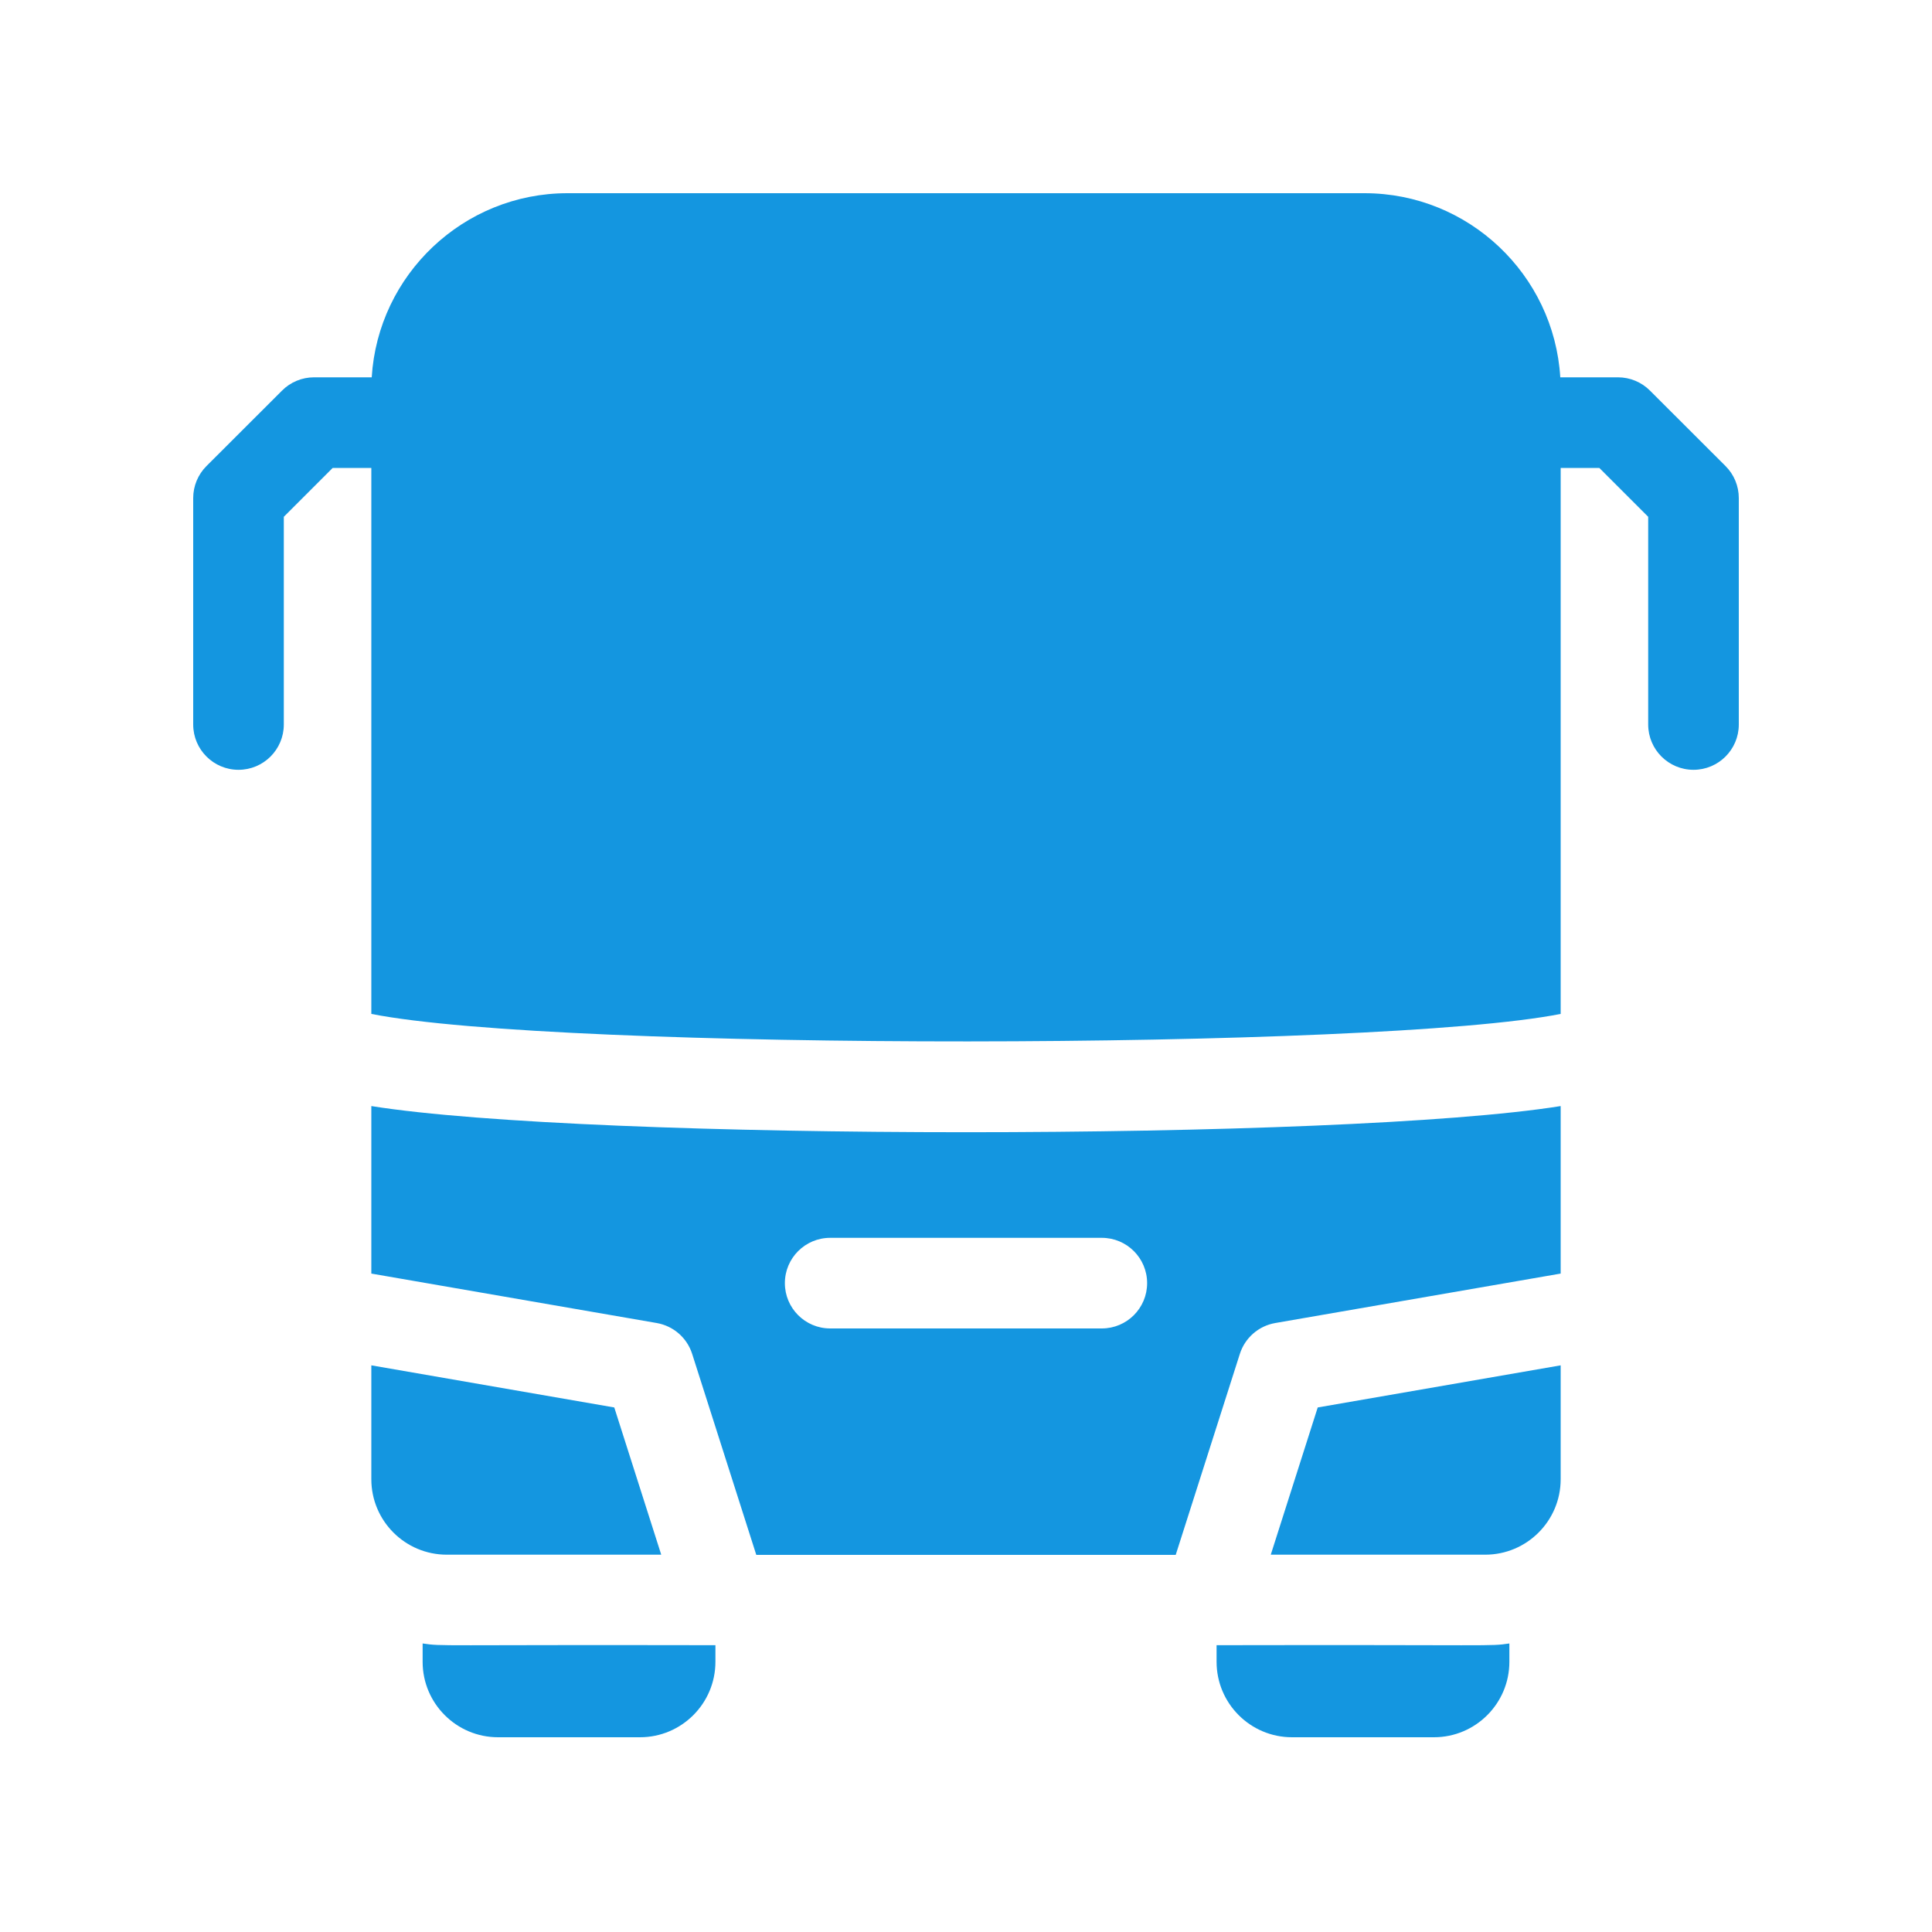 <svg width="20" height="20" viewBox="0 0 20 20" fill="none" xmlns="http://www.w3.org/2000/svg">
<path d="M17.863 4.825L17.081 4.044C16.994 3.956 16.874 3.906 16.75 3.906H16.152C16.087 2.844 15.203 2 14.125 2H5.875C4.797 2 3.913 2.844 3.848 3.906H3.25C3.126 3.906 3.006 3.956 2.919 4.044L2.137 4.825C2.049 4.913 2 5.032 2 5.156V7.5C2 7.759 2.21 7.969 2.469 7.969C2.728 7.969 2.938 7.759 2.938 7.5V5.35L3.444 4.844H3.844V10.496C5.785 10.881 14.27 10.87 16.156 10.496V4.844H16.556L17.062 5.35V7.5C17.062 7.759 17.272 7.969 17.531 7.969C17.79 7.969 18 7.759 18 7.5V5.156C18 5.032 17.951 4.913 17.863 4.825Z" fill="#1496E0"/>
<path d="M4.375 17.013V17.203C4.375 17.634 4.725 17.984 5.156 17.984H6.625C7.056 17.984 7.406 17.634 7.406 17.203V17.031C4.475 17.025 4.592 17.045 4.375 17.013Z" fill="#1496E0"/>
<path d="M12.594 17.031V17.203C12.594 17.634 12.944 17.984 13.375 17.984H14.844C15.275 17.984 15.625 17.634 15.625 17.203V17.013C15.408 17.045 15.525 17.025 12.594 17.031Z" fill="#1496E0"/>
<path d="M3.844 11.45V13.184L6.799 13.696C6.971 13.726 7.112 13.849 7.165 14.015L7.829 16.096H12.171L12.835 14.015C12.888 13.849 13.029 13.726 13.201 13.696L16.156 13.184V11.45C13.899 11.811 6.103 11.811 3.844 11.45ZM11.406 13.752H8.594C8.335 13.752 8.125 13.542 8.125 13.283C8.125 13.024 8.335 12.814 8.594 12.814H11.406C11.665 12.814 11.875 13.024 11.875 13.283C11.875 13.542 11.665 13.752 11.406 13.752Z" fill="#1496E0"/>
<path d="M13.155 16.094H15.375C15.806 16.094 16.156 15.744 16.156 15.313V14.134L13.641 14.57L13.155 16.094Z" fill="#1496E0"/>
<path d="M6.845 16.094L6.359 14.57L3.844 14.134V15.313C3.844 15.744 4.194 16.094 4.625 16.094H6.845Z" fill="#1496E0"/>
</svg>
